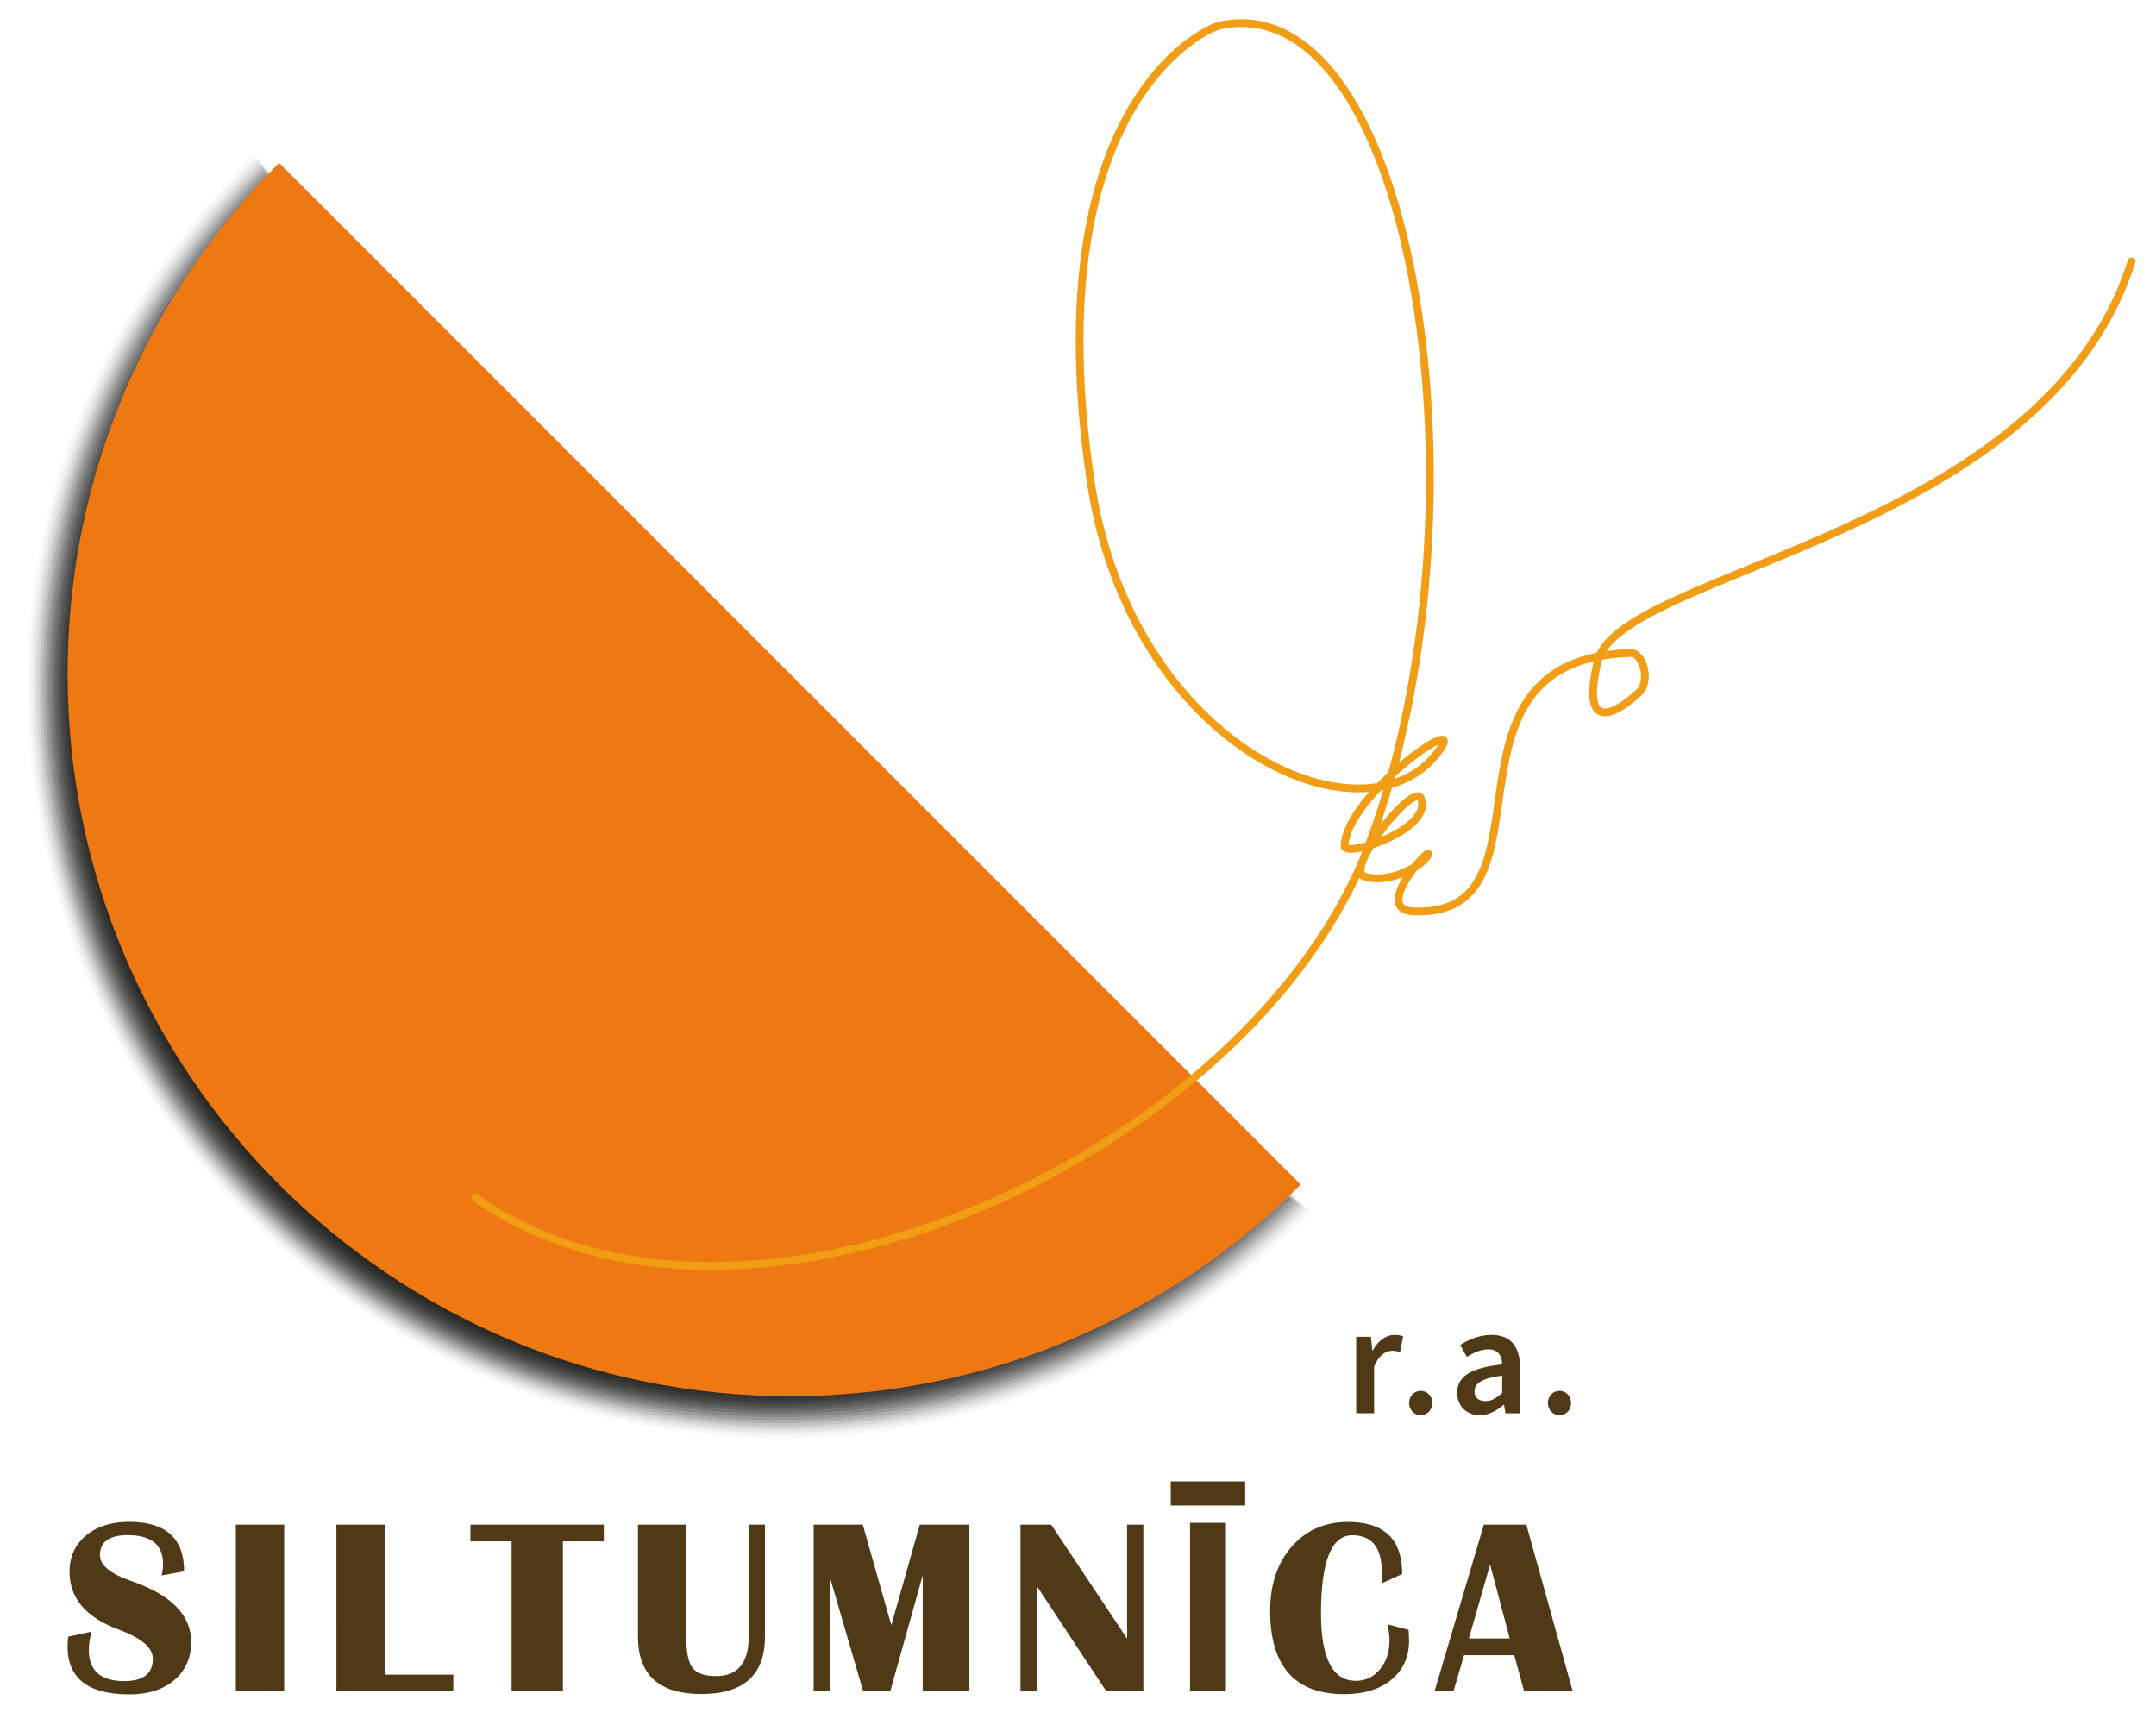 <svg stroke-miterlimit="10" style="fill-rule:nonzero;clip-rule:evenodd;stroke-linecap:round;stroke-linejoin:round" viewBox="0 0 1388.97 1111.25" xml:space="preserve" xmlns="http://www.w3.org/2000/svg"><path d="m118.611 1012.16-14.48 2.68c.63-2.89.94-5.3.94-7.24 0-12.495-7.58-18.735-22.74-18.735-11.96 0-17.94 4.3-17.94 12.905 0 6.46 6.69 11.99 20.06 16.6 25.81 8.87 38.71 21.98 38.71 39.34 0 10.18-3.62 18.35-10.86 24.51-7.24 6.16-16.87 9.24-28.88 9.24-26.6 0-39.89-10.31-39.89-30.92 0-1.68.13-3.75.39-6.22l15.03-3.3c-1.16 4.56-1.73 8.52-1.73 11.88 0 13.33 7.63 19.99 22.9 19.99 12.22 0 18.33-4.8 18.33-14.4 0-7.13-7.32-13.4-21.95-18.8-21.14-7.76-31.71-20.17-31.71-37.22 0-9.65 3.53-17.435 10.58-23.335 7.05-5.9 16.33-8.85 27.82-8.85 23.62 0 35.42 10.63 35.42 31.875Zm64.48-30.065V1089.5h-31.16V982.095h31.16Zm64.8 0v96.625h44.14v10.78h-75.3V982.095h31.16Zm141.11 0v10.78h-26.36v96.625h-33.05v-96.625h-26.52v-10.78h85.93Zm103.82 0v72.075c0 24.7-13.67 37.06-40.99 37.06-27.22 0-40.84-12.35-40.84-37.06v-72.075h31.16v73.025c0 9.44 1.35 15.89 4.05 19.35 2.7 3.46 7.7 5.2 14.99 5.2 14.11 0 21.17-8.5 21.17-25.49v-72.075h10.46v-.01Zm131.68 0V1089.5h-30.06v-74.75l-20.93 74.75h-17.39l-21.48-73.49v73.49h-10.46V982.095h31.63l18.41 64.845 18.33-64.845h31.95Zm112.08 0V1089.5h-23.84l-44.85-67.98v67.98h-10.46V982.095h19.75l48.94 73.415v-73.415h10.46Zm53.19-1.19v108.605h-23.11V980.905h23.11Zm-35.54-26.67h47.95v15.53h-47.95v-15.53Zm139.91 92.155 13.3 3.46c.21 2.73.31 5.09.31 7.08 0 10.44-3.78 18.78-11.33 25.02-7.55 6.24-17.68 9.36-30.38 9.36-31.84 0-47.76-17.91-47.76-53.74 0-17 4.64-30.78 13.93-41.355 9.28-10.57 21.37-15.86 36.27-15.86 23.24 0 34.86 11.18 34.86 33.525l-13.38 6.13c.16-3.15.24-5.59.24-7.32 0-15.845-6.35-23.765-19.04-23.765-13.43 0-20.14 16.815-20.14 50.445 0 28.9 7.5 43.35 22.5 43.35 6.19 0 11.34-2.46 15.46-7.4 4.12-4.93 6.18-11.09 6.18-18.49 0-2.34-.34-5.83-1.02-10.44Zm89.18-64.295 29.899 107.405h-31.319l-6.37-23.29h-32.34l-6.85 23.29h-12.19l31.79-107.405h27.38Zm-37.05 73.345h26.36l-12.67-47.61-13.69 47.61ZM873.701 861.075h9.47l.88 8.79h.32c3.51-6.42 8.73-9.99 14.01-9.99 2.51 0 4.09.32 5.58 1l-2.01 10.03c-1.73-.48-3.01-.8-5.06-.8-3.93 0-8.67 2.69-11.64 10.19v30.06h-11.56v-49.28h.01Zm34.11 42.71c0-4.54 3.25-7.87 7.47-7.87 4.21 0 7.46 3.33 7.46 7.87 0 4.46-3.25 7.79-7.46 7.79-4.22 0-7.47-3.34-7.47-7.79Zm30.96-6.66c0-10.56 8.75-16.05 28.98-18.22-.16-5.3-2.29-9.71-8.95-9.71-4.9 0-9.51 2.21-13.85 4.86l-4.25-7.71c5.42-3.41 12.4-6.46 20.23-6.46 12.32 0 18.38 7.59 18.38 21.31v29.18h-9.47l-.88-5.46h-.32c-4.42 3.77-9.47 6.66-15.29 6.66-8.64 0-14.58-5.86-14.58-14.45Zm28.98.04v-11.08c-13.37 1.69-17.82 5.18-17.82 10.15 0 4.35 2.97 6.26 7.1 6.26 4.02 0 7.07-1.96 10.72-5.33Zm29.46 6.62c0-4.54 3.249-7.87 7.469-7.87 4.21 0 7.46 3.33 7.46 7.87 0 4.46-3.25 7.79-7.46 7.79-4.22 0-7.469-3.34-7.469-7.79Z" fill="#4f3917" fill-rule="evenodd"/><g fill-rule="evenodd"><g fill="#1d1d1b"><path d="M844.741 780.855c-88.05 88.05-206.39 145.82-340.73 145.82-268.74 0-486.56-217.85-486.56-486.56 0-134.37 57.8-252.68 145.86-340.7l681.43 681.44Z" opacity=".02"/><path d="M842.821 779.615c-87.63 87.63-205.46 145.08-339.16 145.08-267.46 0-484.23-216.81-484.23-484.23 0-133.73 57.47-251.52 145.11-339.13l678.28 678.28Z" opacity=".039"/><path d="M840.911 778.385c-87.21 87.21-204.52 144.33-337.58 144.33-266.18 0-481.91-215.77-481.91-481.91 0-133.09 57.15-250.37 144.36-337.55l675.13 675.13Z" opacity=".059"/><path d="M838.991 777.145c-86.79 86.79-203.59 143.58-336 143.58-264.89 0-479.59-214.73-479.59-479.59 0-132.45 56.82-249.21 143.61-335.97l671.98 671.98Z" opacity=".078"/><path d="M837.071 775.905c-86.37 86.37-202.65 142.84-334.43 142.84-263.61 0-477.26-213.69-477.26-477.26 0-131.8 56.49-248.06 142.87-334.4l668.82 668.82Z" opacity=".098"/><path d="M835.161 774.675c-85.95 85.95-201.72 142.09-332.85 142.09-262.32 0-474.94-212.65-474.94-474.94 0-131.16 56.17-246.9 142.12-332.82l665.67 665.67Z" opacity=".118"/><path d="M833.241 773.435c-85.53 85.53-200.78 141.34-331.27 141.34-261.04 0-472.62-211.61-472.62-472.62 0-130.52 55.84-245.74 141.37-331.25l662.52 662.53Z" opacity=".137"/><path d="M831.321 772.205c-85.11 85.11-199.85 140.6-329.7 140.6-259.76 0-470.29-210.57-470.29-470.29 0-129.88 55.51-244.59 140.62-329.67l659.37 659.36Z" opacity=".157"/><path d="M829.401 770.965c-84.69 84.69-198.91 139.85-328.12 139.85-258.47 0-467.97-209.53-467.97-467.97 0-129.24 55.19-243.43 139.88-328.09l656.21 656.21Z" opacity=".176"/><path d="M827.491 769.725c-84.27 84.27-197.98 139.1-326.54 139.1-257.19 0-465.65-208.49-465.65-465.65 0-128.6 54.86-242.28 139.13-326.52l653.06 653.07Z" opacity=".196"/><path d="M825.571 768.495c-83.85 83.85-197.04 138.36-324.97 138.36-255.91 0-463.32-207.45-463.32-463.32 0-127.95 54.53-241.12 138.38-324.94l649.91 649.9Z" opacity=".216"/><path d="M823.651 767.255c-83.43 83.43-196.11 137.61-323.39 137.61-254.62 0-461-206.4-461-461 0-127.31 54.2-239.97 137.63-323.37l646.76 646.76Z" opacity=".235"/><path d="M821.741 766.015c-83.01 83.01-195.17 136.86-321.81 136.86-253.34 0-458.68-205.36-458.68-458.68 0-126.67 53.88-238.81 136.89-321.79l643.6 643.61Z" opacity=".255"/><path d="M819.821 764.785c-82.59 82.59-194.24 136.12-320.24 136.12-252.06 0-456.35-204.32-456.35-456.35 0-126.03 53.55-237.66 136.14-320.21l640.45 640.44Z" opacity=".275"/><path d="M817.901 763.545c-82.17 82.17-193.3 135.37-318.66 135.37-250.77 0-454.03-203.28-454.03-454.03 0-125.39 53.22-236.5 135.39-318.64l637.3 637.3Z" opacity=".294"/><path d="M815.991 762.305c-81.75 81.75-192.37 134.62-317.08 134.62-249.49 0-451.71-202.24-451.71-451.71 0-124.75 52.9-235.34 134.64-317.06l634.15 634.15Z" opacity=".314"/><path d="M814.071 761.075c-81.33 81.33-191.43 133.88-315.51 133.88-248.21 0-449.38-201.2-449.38-449.38 0-124.1 52.57-234.19 133.9-315.49l630.99 630.99Z" opacity=".333"/><path d="M812.151 759.835c-80.91 80.91-190.5 133.13-313.93 133.13-246.92 0-447.06-200.16-447.06-447.06 0-123.46 52.24-233.03 133.15-313.91l627.84 627.84Z" opacity=".353"/><path d="M810.241 758.605c-80.49 80.49-189.56 132.38-312.35 132.38-245.64 0-444.73-199.12-444.73-444.73 0-122.82 51.92-231.88 132.4-312.33l624.68 624.68Z" opacity=".372"/><path d="M808.321 757.365c-80.07 80.07-188.63 131.63-310.78 131.63-244.36 0-442.41-198.08-442.41-442.41 0-122.18 51.59-230.72 131.65-310.76l621.54 621.54Z" opacity=".392"/><path d="M806.401 756.125c-79.65 79.64-187.69 130.89-309.2 130.89-243.07 0-440.09-197.04-440.09-440.09 0-121.54 51.26-229.57 130.91-309.18l618.38 618.38Z" opacity=".412"/><path d="M804.481 754.895c-79.22 79.22-186.76 130.14-307.62 130.14-241.79 0-437.76-196-437.76-437.76 0-120.9 50.93-228.41 130.16-307.61l615.22 615.23Z" opacity=".431"/><path d="M802.571 753.655c-78.8 78.8-185.82 129.39-306.05 129.39-240.51 0-435.44-194.96-435.44-435.44 0-120.25 50.61-227.25 129.41-306.03l612.08 612.08Z" opacity=".451"/><path d="M800.651 752.415c-78.38 78.38-184.89 128.65-304.47 128.65-239.22 0-433.12-193.92-433.12-433.12 0-119.61 50.28-226.1 128.66-304.45l608.93 608.92Z" opacity=".471"/><path d="M798.731 751.185c-77.96 77.96-183.95 127.9-302.89 127.9-237.94 0-430.79-192.88-430.79-430.79 0-118.97 49.95-224.94 127.92-302.88l605.76 605.77Z" opacity=".49"/><path d="M796.821 749.945c-77.54 77.54-183.02 127.15-301.32 127.15-236.66 0-428.47-191.84-428.47-428.47 0-118.33 49.63-223.79 127.17-301.3l602.62 602.62Z" opacity=".51"/><path d="M794.901 748.705c-77.12 77.12-182.08 126.41-299.74 126.41-235.37 0-426.15-190.8-426.15-426.15 0-117.69 49.3-222.63 126.42-299.73l599.47 599.47Z" opacity=".529"/><path d="M792.981 747.475c-76.7 76.7-181.15 125.66-298.16 125.66-234.09 0-423.82-189.76-423.82-423.82 0-117.05 48.97-221.48 125.67-298.15l596.31 596.31Z" opacity=".549"/><path d="M791.071 746.235c-76.28 76.28-180.21 124.91-296.59 124.91-232.81 0-421.5-188.72-421.5-421.5 0-116.4 48.65-220.32 124.93-296.57l593.16 593.16Z" opacity=".569"/><path d="M789.151 745.005c-75.86 75.86-179.28 124.17-295.01 124.17-231.52 0-419.18-187.68-419.18-419.18 0-115.76 48.32-219.16 124.18-295l590.01 590.01Z" opacity=".588"/><path d="M787.231 743.765c-75.44 75.44-178.34 123.42-293.43 123.42-230.24 0-416.85-186.64-416.85-416.85 0-115.12 47.99-218.01 123.43-293.42l586.85 586.85Z" opacity=".608"/><path d="M785.321 742.525c-75.02 75.02-177.41 122.67-291.86 122.67-228.96 0-414.53-185.6-414.53-414.53 0-114.48 47.66-216.85 122.68-291.85l583.71 583.71Z" opacity=".627"/><path d="M783.401 741.295c-74.6 74.6-176.47 121.93-290.28 121.93-227.67 0-412.21-184.56-412.21-412.21 0-113.84 47.34-215.7 121.94-290.27l580.55 580.55Z" opacity=".647"/><path d="M781.481 740.055c-74.18 74.18-175.53 121.18-288.7 121.18-226.39 0-409.88-183.52-409.88-409.88 0-113.2 47.01-214.54 121.19-288.69l577.39 577.39Z" opacity=".667"/><path d="M779.561 738.815c-73.76 73.76-174.6 120.43-287.13 120.43-225.11 0-407.56-182.48-407.56-407.56 0-112.55 46.68-213.39 120.44-287.12l574.25 574.25Z" opacity=".686"/><path d="M777.651 737.585c-73.34 73.34-173.66 119.68-285.55 119.68-223.82 0-405.24-181.44-405.24-405.24 0-111.91 46.36-212.23 119.69-285.54l571.1 571.1Z" opacity=".706"/><path d="M775.731 736.345c-72.92 72.92-172.73 118.94-283.97 118.94-222.54 0-402.91-180.4-402.91-402.91 0-111.27 46.03-211.07 118.95-283.96l567.93 567.93Z" opacity=".726"/><path d="M773.811 735.105c-72.5 72.5-171.79 118.19-282.4 118.19-221.26 0-400.59-179.36-400.59-400.59 0-110.63 45.7-209.92 118.2-282.39l564.79 564.79Z" opacity=".745"/><path d="M771.901 733.875c-72.08 72.08-170.86 117.44-280.82 117.44-219.97 0-398.26-178.32-398.26-398.26 0-109.99 45.38-208.76 117.45-280.81l561.63 561.63Z" opacity=".765"/><path d="M769.981 732.635c-71.66 71.66-169.92 116.7-279.24 116.7-218.69 0-395.94-177.28-395.94-395.94 0-109.35 45.05-207.61 116.7-279.24l558.48 558.48Z" opacity=".784"/><path d="M768.061 731.395c-71.24 71.23-168.99 115.95-277.67 115.95-217.41 0-393.62-176.24-393.62-393.62 0-108.7 44.72-206.45 115.96-277.66l555.33 555.33Z" opacity=".804"/><path d="M766.151 730.165c-70.81 70.81-168.05 115.2-276.09 115.2-216.12 0-391.29-175.2-391.29-391.29 0-108.06 44.39-205.3 115.21-276.08l552.17 552.17Z" opacity=".824"/><path d="M764.231 728.925c-70.39 70.39-167.12 114.46-274.51 114.46-214.84 0-388.97-174.16-388.97-388.97 0-107.42 44.07-204.14 114.46-274.51l549.02 549.02Z" opacity=".843"/><path d="M762.311 727.695c-69.97 69.97-166.18 113.71-272.94 113.71-213.56 0-386.65-173.11-386.65-386.65 0-106.78 43.74-202.98 113.71-272.93l545.88 545.87Z" opacity=".863"/><path d="M760.401 726.455c-69.55 69.55-165.25 112.96-271.36 112.96-212.27 0-384.32-172.07-384.32-384.32 0-106.14 43.41-201.83 112.97-271.36l542.71 542.72Z" opacity=".882"/><path d="M758.481 725.215c-69.13 69.13-164.31 112.22-269.78 112.22-210.99 0-382-171.03-382-382 0-105.5 43.09-200.67 112.22-269.78l539.56 539.56Z" opacity=".902"/><path d="M756.561 723.985c-68.71 68.71-163.38 111.47-268.21 111.47-209.71 0-379.68-169.99-379.68-379.68 0-104.85 42.76-199.52 111.47-268.2l536.42 536.41Z" opacity=".922"/><path d="M754.641 722.745c-68.29 68.29-162.44 110.72-266.63 110.72-208.42 0-377.35-168.95-377.35-377.35 0-104.21 42.43-198.36 110.72-266.63l533.26 533.26Z" opacity=".941"/><path d="M752.731 721.505c-67.87 67.87-161.51 109.98-265.05 109.98-207.14 0-375.03-167.91-375.03-375.03 0-103.57 42.11-197.21 109.98-265.05l530.1 530.1Z" opacity=".961"/><path d="M750.811 720.275c-67.45 67.45-160.57 109.23-263.48 109.23-205.86 0-372.71-166.87-372.71-372.71 0-102.93 41.78-196.05 109.23-263.48l526.96 526.96Z" opacity=".98"/><path d="M748.891 719.035c-67.03 67.03-159.64 108.48-261.9 108.48-204.57 0-370.38-165.83-370.38-370.38 0-102.29 41.45-194.89 108.48-261.9l523.8 523.8Z"/></g><path d="M837.991 763.065c-84.22 84.22-200.58 136.3-329.07 136.3-257.04 0-465.37-208.36-465.37-465.37 0-128.52 52.08-244.88 136.3-329.07l658.14 658.14Z" fill="#ee7913"/></g><path d="M305.991 771.285c172.34 122.65 501.48-28.46 576.01-227.19 81.11-216.29 30.04-553.89-95.87-527.74-11.77 2.45-118.38 53.68-83.71 292.26 25.53 175.67 181.39 240.65 225.9 173.11 14.72-22.33-61.11 31.38-62.1 63.14-.26 8.28 57.32-10.61 49.17-30.53-4.5-10.99-49.77 45.87-36.49 50.2 16.69 5.43 38.81-7.76 41.14-13.97 2.33-6.21-36.49 35.32-9.51 36.49 96.789 4.18 6.46-162.54 139.929-166.39 8.13-.23 13.16 18.24 5.33 25.51-18.54 17.2-37.1 22.66-26.29-20.59 14.49-57.96 288.26-80.73 343.7-257.15" fill="none" stroke="#f19d16" stroke-width="5"/></svg>